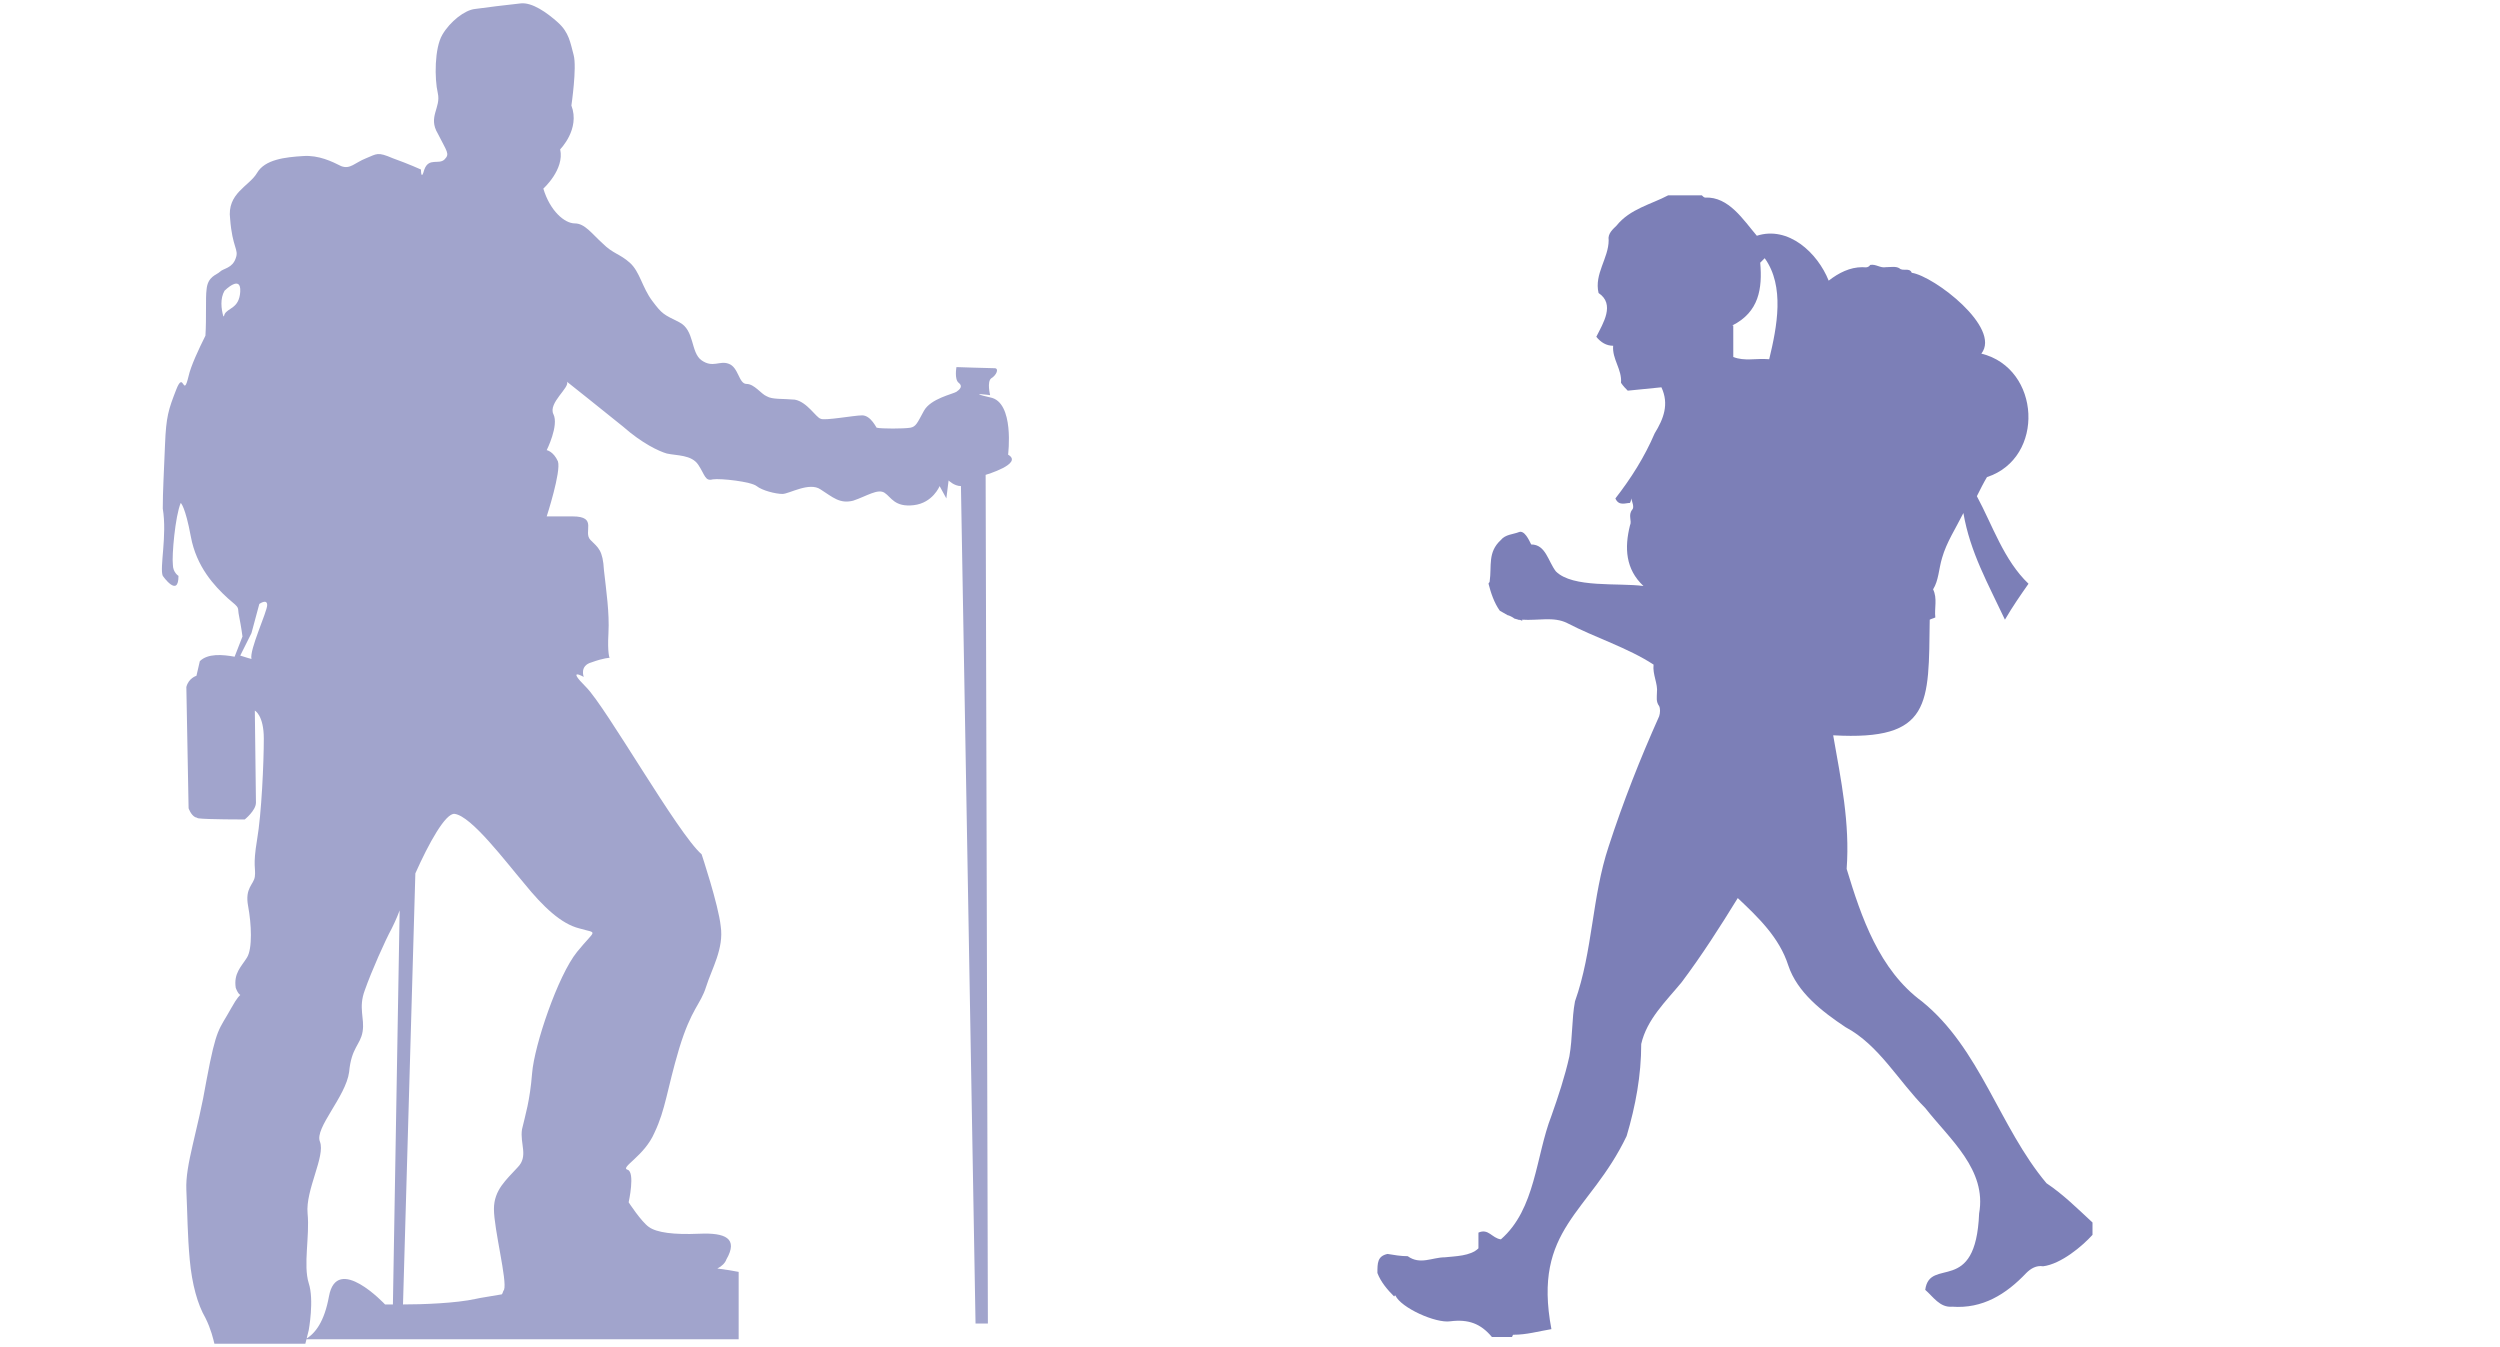 <?xml version="1.0" encoding="utf-8"?>
<!-- Generator: Adobe Illustrator 24.2.1, SVG Export Plug-In . SVG Version: 6.00 Build 0)  -->
<svg version="1.1" id="Ebene_1" xmlns="http://www.w3.org/2000/svg" xmlns:xlink="http://www.w3.org/1999/xlink" x="0px" y="0px"
	 viewBox="0 0 222.7 120" style="enable-background:new 0 0 222.7 120;" xml:space="preserve">
<style type="text/css">
	.st0{fill:#A1A4CC;}
	.st1{fill:#7C7FB7;}
</style>
<path class="st0" d="M14.5,51.3c0,0,1.4,2,1.4,0c0,0-0.5-0.3-0.5-1c-0.1-0.8,0.2-4.3,0.7-5.5c0,0,0.4,0.3,0.9,3s2.1,4.4,3.3,5.5
	c1.2,1,0.8,0.7,1,1.6c0.2,1,0.3,1.8,0.3,1.8l-0.7,1.8c-1.1-0.2-2.4-0.3-3.1,0.4l-0.3,1.3c0,0-0.7,0.2-0.9,1L16.8,72
	c0,0,0.2,0.6,0.6,0.8c0.1,0,0.2,0.1,0.3,0.1c0.7,0.1,4.1,0.1,4.1,0.1s1-0.8,1-1.5l-0.1-8.2c0,0,0.8,0.4,0.8,2.5c0,2.1-0.2,6.7-0.6,9
	c-0.4,2.4-0.1,2.5-0.2,3.3c-0.1,0.7-0.9,1-0.6,2.6c0.3,1.6,0.4,3.8-0.1,4.6c-0.5,0.8-1.2,1.4-1,2.7c0.5,1.3,0.7-0.2-0.4,1.8
	s-1.3,1.6-2.2,6.4c-0.8,4.7-1.9,7.5-1.8,9.8c0.1,2.2,0.1,4,0.3,6.2c0.2,2.2,0.7,4,1.4,5.2c0.5,1,0.7,1.9,0.8,2.3h8.1
	c0.1-0.4,0.2-0.8,0.3-1.2c0,0,0.5-2.7,0-4.2c-0.5-1.6,0.1-4.2-0.1-6.2c-0.2-2.1,1.6-5.1,1.1-6.4c-0.5-1.2,2.3-4,2.6-6.2
	c0.2-2.2,1-2.4,1.2-3.6c0.2-1.2-0.4-2.1,0.2-3.7c0.6-1.7,1.8-4.4,2.4-5.5c0.1-0.2,0.4-0.8,0.7-1.6L35,116.2c-0.4,0-0.7,0-0.7,0
	s-4.3-4.6-5-0.7c-0.4,2.2-1.2,3.3-2.1,3.8h38.6v-6c-0.5-0.1-1.1-0.2-1.9-0.3c0.4-0.2,0.7-0.5,0.8-0.8c1.1-1.9-0.1-2.4-2.4-2.3
	s-3.8-0.1-4.5-0.6c-0.7-0.5-1.8-2.2-1.8-2.2s0.6-2.7-0.1-2.9c-0.7-0.2,1.5-1.2,2.4-3.3c1-2.1,1.1-3.8,2.2-7.5
	c1.1-3.6,1.9-3.9,2.4-5.5c0.5-1.6,1.6-3.4,1.3-5.4c-0.2-1.9-1.7-6.4-1.7-6.4c-2.1-1.8-8.5-13.1-10.3-14.9c-1.8-1.8-0.2-0.9-0.2-0.9
	s-0.4-1,0.7-1.3c1.1-0.4,1.6-0.4,1.6-0.4s-0.2-0.4-0.1-2.2c0.1-1.8-0.2-3.8-0.4-5.6c-0.1-1.8-0.5-2-1.2-2.7
	c-0.7-0.7,0.7-2.1-1.6-2.1s-2.3,0-2.3,0s1.3-4,1-4.9c-0.4-0.9-1-1-1-1s1.1-2.2,0.6-3.2c-0.5-1,1.5-2.4,1.2-2.9c0,0,3.4,2.7,5,4
	c1.7,1.5,3.2,2.2,3.9,2.4c0.9,0.2,2.2,0.1,2.8,1c0.6,0.9,0.6,1.5,1.3,1.3c0.7-0.1,3.4,0.2,3.9,0.6c0.5,0.4,1.7,0.7,2.3,0.7
	s2.4-1.1,3.4-0.4c1.1,0.7,1.7,1.3,2.9,1c1.2-0.4,2.2-1.1,2.8-0.7c0.6,0.4,0.9,1.3,2.6,1.1c1.7-0.2,2.3-1.7,2.3-1.7l0.6,1.1l0.2-1.6
	c0,0,0.5,0.5,1.1,0.5l1.3,74.6h1.1l-0.2-75.6c0,0,3.4-1,2-1.8c0,0,0.6-4.7-1.6-5.1c-2.2-0.5,0-0.2,0-0.2s-0.3-1.2,0.1-1.5
	c0.5-0.3,0.7-0.9,0.3-0.9s-3.4-0.1-3.4-0.1s-0.2,1.1,0.2,1.4c0.4,0.3,0.1,0.6-0.2,0.8c-0.3,0.2-2.3,0.6-2.9,1.7
	c-0.6,1.1-0.7,1.4-1.2,1.5c-0.6,0.1-2.6,0.1-3,0c0,0.1-0.5-1.1-1.3-1.1c-0.7,0-3.4,0.5-3.7,0.3c-0.4-0.1-1.2-1.5-2.3-1.7
	c-1.1-0.1-2,0-2.5-0.3c-0.5-0.2-1.1-1.1-1.8-1.1c-0.7,0-0.7-1.5-1.6-1.8c-0.8-0.3-1.4,0.4-2.4-0.3c-1-0.7-0.6-2.7-2-3.4
	c-1.4-0.7-1.5-0.7-2.4-1.9c-0.9-1.2-1.1-2.6-2-3.4c-0.9-0.8-1.5-0.8-2.4-1.7c-1-0.9-1.6-1.8-2.5-1.8s-2.2-1.1-2.8-3.1
	c0,0,1.9-1.7,1.5-3.5c0,0,1.8-1.8,1-3.9c0,0,0.5-3.4,0.2-4.5s-0.4-2-1.4-2.9s-2.3-1.8-3.3-1.7c-1,0.1-3.4,0.4-4.1,0.5
	c-0.9,0.1-2.2,1.1-2.9,2.3c-0.7,1.2-0.7,3.9-0.4,5.2c0.3,1.3-0.9,2.1,0,3.6c0.8,1.6,1.1,1.8,0.6,2.3c-0.5,0.5-1.4-0.2-1.8,0.9
	c-0.3,1.1-0.3,0-0.3,0s-1.1-0.5-2.5-1c-1.4-0.6-1.4-0.4-2.4,0c-1,0.4-1.4,1-2.2,0.7c-0.8-0.4-2-1-3.4-0.9c-1.6,0.1-3.4,0.3-4.1,1.5
	c-0.7,1.2-2.7,1.8-2.4,4.1c0.2,2.6,0.8,2.7,0.5,3.5c-0.3,0.9-1.1,0.9-1.4,1.2c-0.3,0.3-1.1,0.4-1.2,1.6c-0.1,0.7,0,2.5-0.1,4.1
	c-0.6,1.2-1.3,2.7-1.5,3.6c-0.5,2.1-0.4-0.6-1.1,1.2c-0.7,1.8-0.9,2.4-1,4.9c-0.1,2.6-0.2,4.1-0.2,5.7
	C14.9,47.7,14.2,50.6,14.5,51.3z M35.9,116.2L37,77.8c1.2-2.7,2.7-5.4,3.5-5.3c1.5,0.2,4.5,4.2,6.2,6.2c1.7,2.1,3.3,3.6,4.9,4
	c1.7,0.5,1.5,0-0.2,2.1s-3.8,8.3-4,10.8s-0.6,3.7-0.9,5c-0.2,1.3,0.6,2.4-0.4,3.4c-1,1.1-2.1,2-2.1,3.7c0,1.8,1.2,6.4,0.9,7.2
	c-0.1,0.1-0.1,0.3-0.2,0.4c-1.1,0.2-1.9,0.3-2.3,0.4C40.6,116.1,37.6,116.2,35.9,116.2z M22.4,56.4l0.7-2.6c0,0,0.7-0.5,0.7,0.1
	s-1.6,4-1.4,4.8c0,0-0.4-0.1-1-0.3L22.4,56.4z M20,25.9c0,0,1.5-1.5,1.4,0.1c-0.1,1.5-1.1,1.4-1.4,2c0,0,0,0.1-0.1,0.2
	C19.7,27.5,19.6,26.6,20,25.9z"/>
<path class="st1" d="M122.7,113.4c0.3,0.8,0.9,1.5,1.5,2.1c0,0,0-0.1,0.1-0.1c0.5,1.1,3.6,2.5,4.9,2.3c1.6-0.2,2.7,0.2,3.7,1.4h1.8
	c0-0.1,0.1-0.2,0.1-0.2c1.2,0,2.2-0.3,3.4-0.5c-1.7-9,3.4-10.3,6.7-17.2c0.8-2.7,1.3-5.4,1.3-8.2c0.5-2.2,2.2-3.8,3.6-5.5
	c1.8-2.4,3.4-4.9,5-7.5c1.8,1.7,3.7,3.5,4.5,6c0.8,2.4,3,4.1,5.1,5.5c3,1.6,4.7,4.8,7.1,7.2c2.2,2.8,5.5,5.5,4.8,9.4
	c-0.3,7.4-4.4,3.8-4.8,6.8c0.7,0.6,1.3,1.6,2.4,1.5c2.7,0.2,4.8-1.1,6.6-3c0.4-0.4,0.9-0.7,1.5-0.6c1.6-0.2,3.5-1.8,4.4-2.8v-1.1
	c-1.3-1.2-2.6-2.5-4.1-3.5c-4.2-5-5.9-12-11.1-16.2c-3.8-2.8-5.4-7.5-6.7-11.8c0.3-4.1-0.5-7.9-1.2-11.9c8.8,0.5,8.5-2.8,8.6-10.3
	c0.2-0.1,0.3-0.1,0.5-0.2c-0.1-0.8,0.2-1.7-0.2-2.5c0.5-0.8,0.5-1.8,0.8-2.8c0.4-1.4,1.2-2.6,1.9-4c0.6,3.5,2.2,6.3,3.7,9.5
	c0.7-1.2,1.4-2.2,2.1-3.2c-2.2-2.1-3.2-5.2-4.6-7.8c0.3-0.6,0.6-1.2,0.9-1.7c5.2-1.7,4.8-9.7-0.5-11c1.8-2.3-4.2-6.9-6.2-7.2
	c-0.2-0.5-0.8-0.1-1.1-0.4c-0.3-0.2-0.8-0.1-1.2-0.1c-0.5,0.1-0.9-0.3-1.4-0.2c-0.2,0.3-0.5,0.2-0.7,0.2c-1.1,0-2.1,0.5-3,1.2
	c-1-2.5-3.6-4.9-6.4-4c-1.2-1.4-2.5-3.5-4.6-3.4c-0.1,0-0.2-0.1-0.3-0.2h-3c-1.5,0.8-3.4,1.2-4.6,2.7c-0.3,0.3-0.8,0.7-0.7,1.3
	c0,1.6-1.3,3-0.9,4.7c1.5,1,0.4,2.7-0.2,3.9c0.4,0.5,0.9,0.8,1.5,0.8c-0.1,1.2,0.8,2.1,0.7,3.3c0.2,0.3,0.4,0.5,0.6,0.7
	c1-0.1,2-0.2,3-0.3c0.7,1.5,0.2,2.8-0.6,4.1c-0.9,2.1-2.1,4-3.5,5.8c0.3,0.7,0.9,0.4,1.3,0.4c0.1-0.2,0.1-0.3,0.1-0.4
	c0.1,0.3,0.3,0.8,0.1,1c-0.4,0.5,0,1-0.2,1.4c-0.5,2-0.4,3.9,1.2,5.4c-2.2-0.3-6.3,0.2-7.8-1.3c-0.7-0.9-0.9-2.4-2.2-2.4
	c-0.2-0.4-0.6-1.3-1.1-1.1c-0.5,0.2-1.2,0.2-1.6,0.7c-1.2,1.1-0.8,2.3-1,3.7c0,0.1-0.1,0.1-0.1,0.2c0.2,0.8,0.5,1.7,1,2.4
	c0.2,0.1,0.5,0.3,0.7,0.4c0.1,0,0.5,0.2,0.6,0.3c0.3,0.1,0.8,0.2,0.3,0.1c0.1,0,0.2,0,0.4,0.1c0,0,0-0.1,0-0.1
	c1.4,0.1,2.8-0.3,4,0.3c2.5,1.3,5.4,2.2,7.7,3.7c-0.1,0.9,0.4,1.7,0.3,2.5c0,0.4-0.1,0.8,0.2,1.2c0.1,0.2,0.1,0.6,0,0.9
	c-1.7,3.8-3.2,7.6-4.5,11.6c-1.5,4.5-1.4,9.3-3,13.8c-0.3,1.6-0.2,3.2-0.5,4.9c-0.4,1.8-1,3.6-1.6,5.3c-1.4,3.6-1.4,8.3-4.5,11
	c-0.8-0.1-1.1-1-2-0.6v1.4c-0.7,0.7-2.1,0.7-3,0.8c-1.1,0-2.2,0.7-3.3-0.1c-0.6,0-1.2-0.1-1.8-0.2
	C122.7,111.9,122.7,112.5,122.7,113.4C122.7,113.4,122.7,113.4,122.7,113.4z M154.3,29c2.4-1.2,2.7-3.3,2.5-5.6l0.4-0.4
	c1.8,2.5,1.1,6.1,0.4,9c-1.2-0.1-2.2,0.2-3.2-0.2V29z"/>
</svg>
